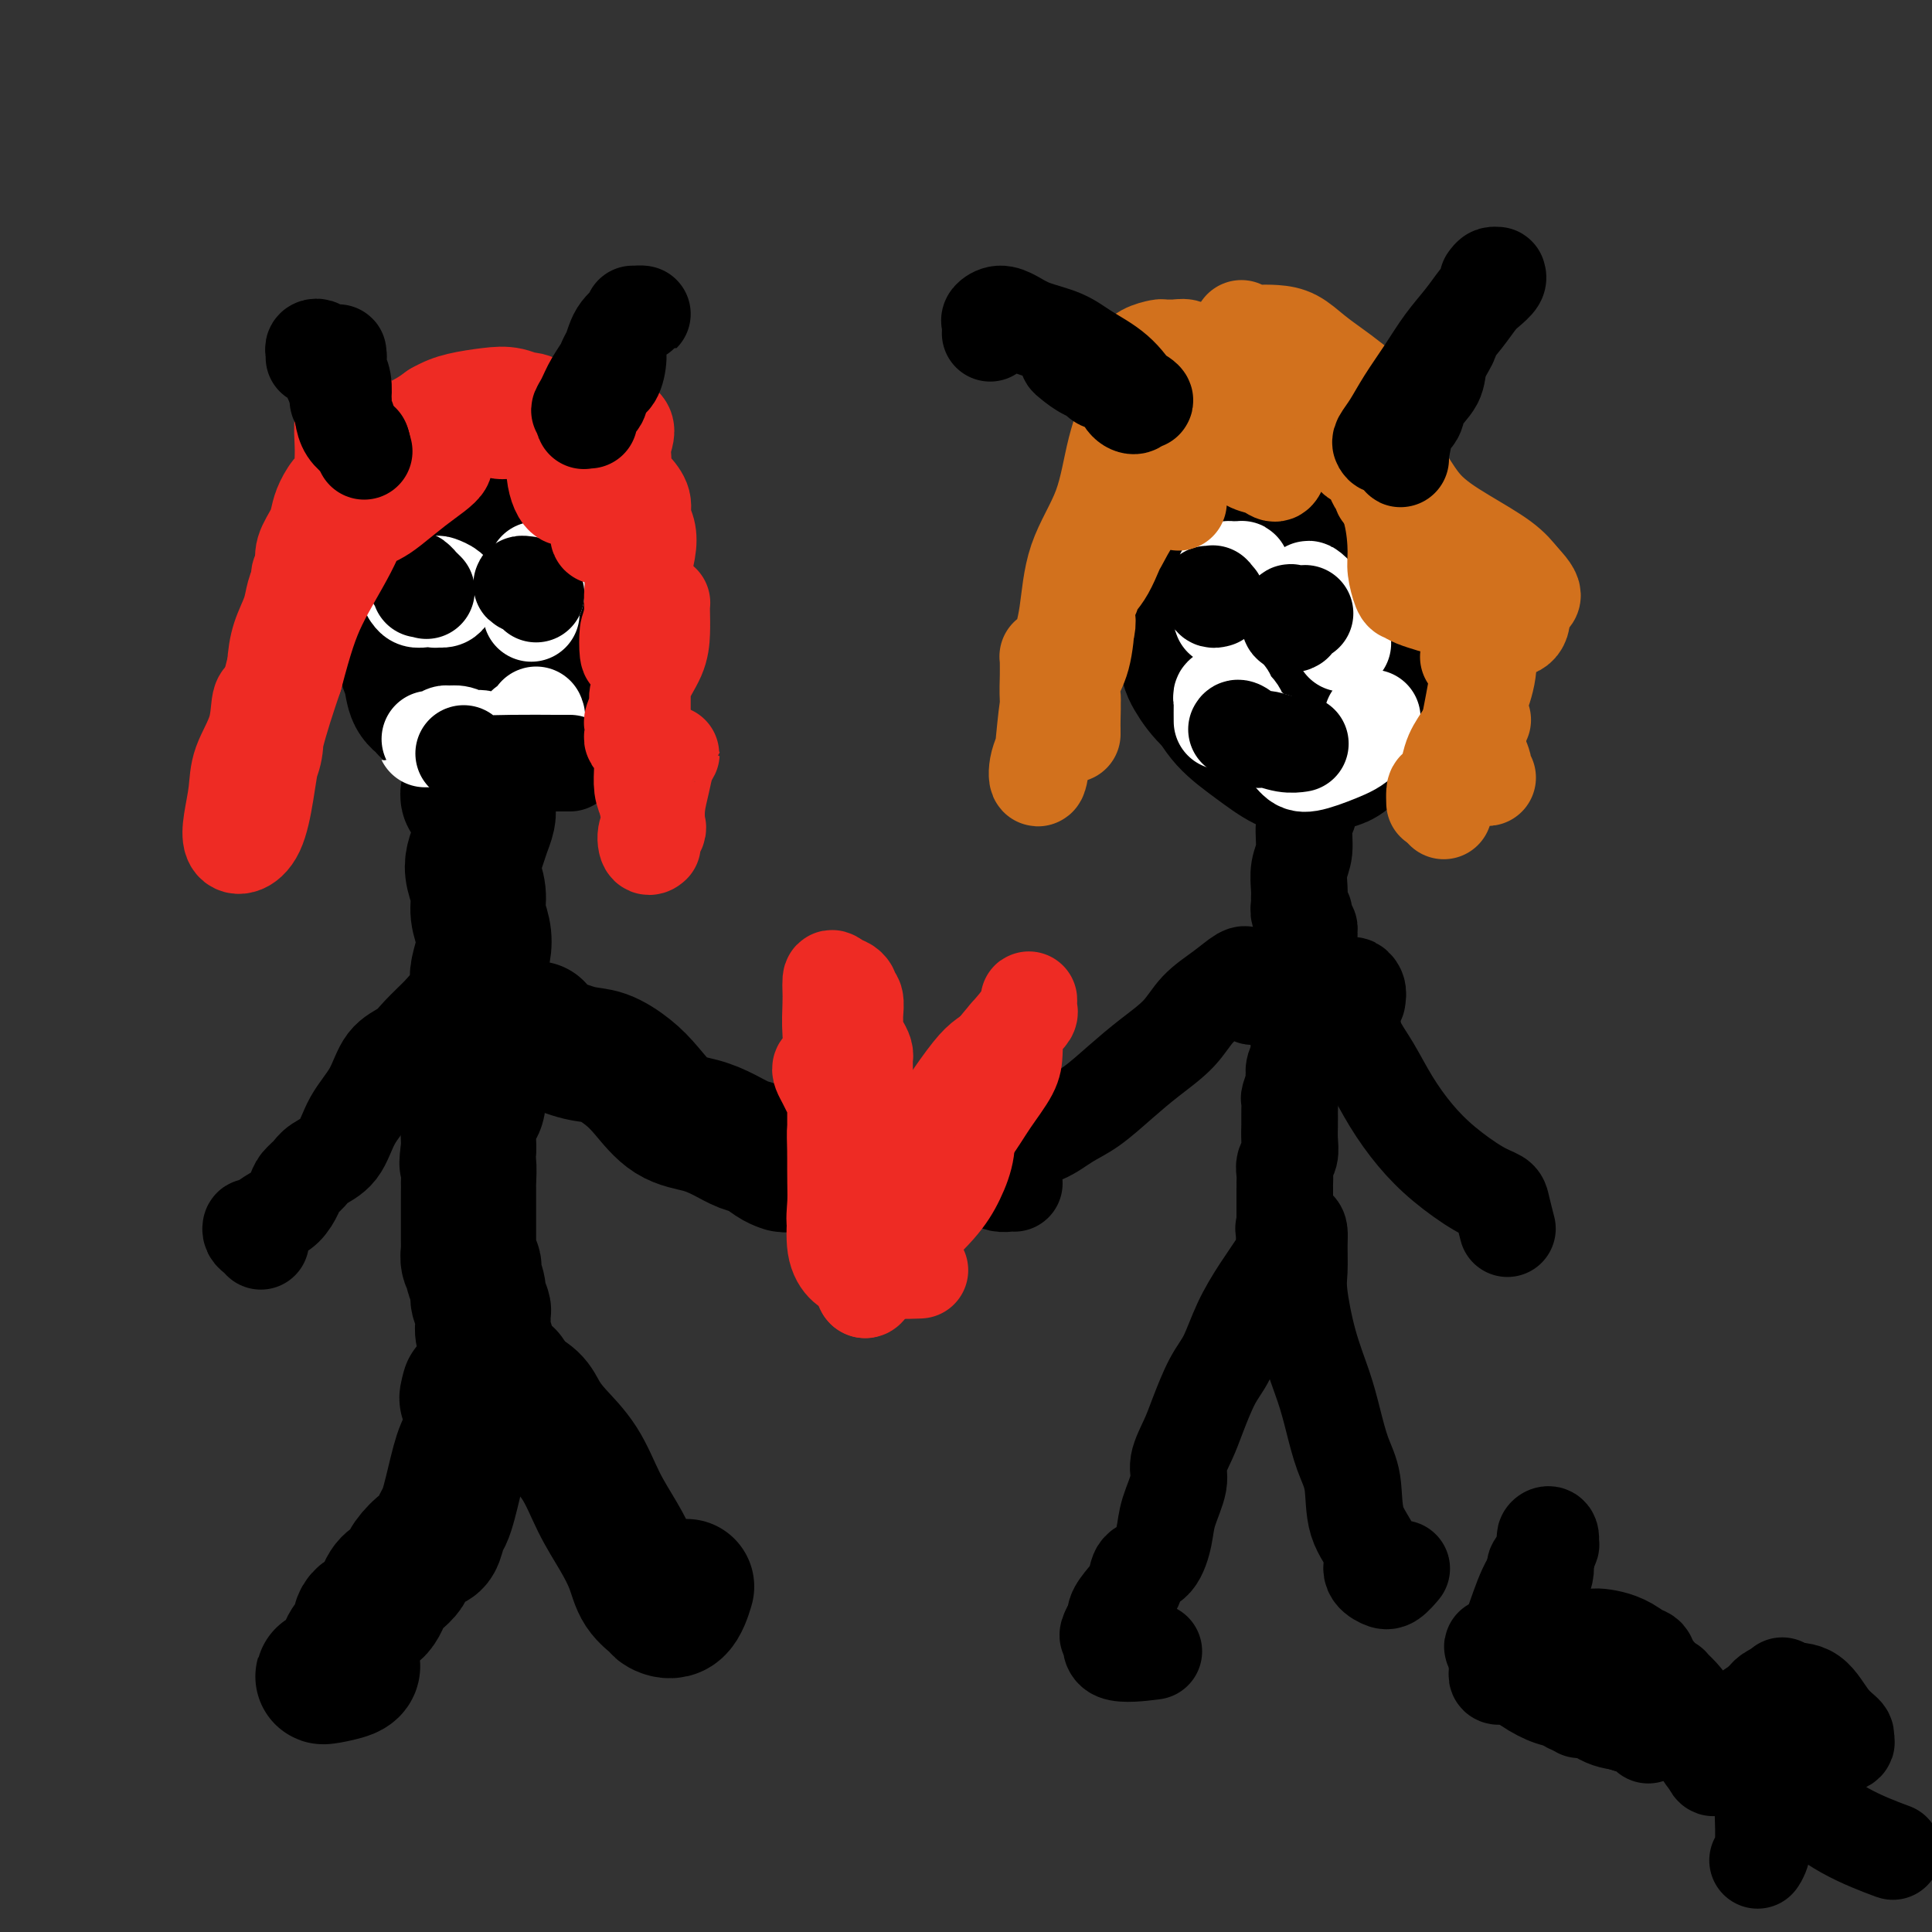 <svg viewBox='0 0 400 400' version='1.1' xmlns='http://www.w3.org/2000/svg' xmlns:xlink='http://www.w3.org/1999/xlink'><rect x="0" y="0" width="400" height="400" fill="#333333" stroke="none"/><g fill='none' stroke='#000000' stroke-width='4' stroke-linecap='round' stroke-linejoin='round'><path d='M94,109c-0.188,-0.559 -0.377,-1.117 0,-2c0.377,-0.883 1.318,-2.089 2,-3c0.682,-0.911 1.105,-1.526 2,-2c0.895,-0.474 2.264,-0.805 4,-1c1.736,-0.195 3.840,-0.252 6,0c2.160,0.252 4.375,0.814 6,2c1.625,1.186 2.658,2.997 4,5c1.342,2.003 2.993,4.199 4,7c1.007,2.801 1.371,6.207 1,10c-0.371,3.793 -1.476,7.974 -3,12c-1.524,4.026 -3.468,7.898 -5,11c-1.532,3.102 -2.654,5.434 -4,7c-1.346,1.566 -2.918,2.366 -5,3c-2.082,0.634 -4.674,1.103 -7,1c-2.326,-0.103 -4.386,-0.778 -7,-2c-2.614,-1.222 -5.782,-2.991 -8,-5c-2.218,-2.009 -3.487,-4.259 -5,-7c-1.513,-2.741 -3.271,-5.975 -4,-9c-0.729,-3.025 -0.429,-5.842 0,-9c0.429,-3.158 0.986,-6.657 2,-9c1.014,-2.343 2.486,-3.529 4,-5c1.514,-1.471 3.071,-3.229 5,-4c1.929,-0.771 4.230,-0.557 6,-1c1.770,-0.443 3.009,-1.542 5,-2c1.991,-0.458 4.735,-0.275 7,0c2.265,0.275 4.053,0.641 6,2c1.947,1.359 4.054,3.712 5,7c0.946,3.288 0.731,7.511 1,12c0.269,4.489 1.020,9.245 1,13c-0.020,3.755 -0.813,6.511 -2,8c-1.187,1.489 -2.768,1.711 -5,2c-2.232,0.289 -5.116,0.644 -8,1'/><path d='M102,151c-2.897,-0.045 -3.641,-1.656 -5,-3c-1.359,-1.344 -3.334,-2.421 -4,-4c-0.666,-1.579 -0.024,-3.660 0,-6c0.024,-2.340 -0.570,-4.938 0,-8c0.570,-3.062 2.306,-6.589 3,-8c0.694,-1.411 0.347,-0.705 0,0'/></g>
<g fill='none' stroke='#000000' stroke-width='28' stroke-linecap='round' stroke-linejoin='round'><path d='M95,110c0.310,-0.468 0.620,-0.937 1,-1c0.380,-0.063 0.830,0.279 1,0c0.170,-0.279 0.061,-1.179 1,-2c0.939,-0.821 2.927,-1.564 5,-2c2.073,-0.436 4.230,-0.564 6,0c1.770,0.564 3.151,1.822 4,4c0.849,2.178 1.164,5.276 1,9c-0.164,3.724 -0.809,8.073 -1,12c-0.191,3.927 0.072,7.432 0,10c-0.072,2.568 -0.478,4.198 -1,6c-0.522,1.802 -1.158,3.777 -2,5c-0.842,1.223 -1.888,1.693 -3,2c-1.112,0.307 -2.290,0.451 -3,0c-0.710,-0.451 -0.950,-1.497 -2,-3c-1.050,-1.503 -2.908,-3.462 -4,-5c-1.092,-1.538 -1.419,-2.655 -2,-5c-0.581,-2.345 -1.416,-5.917 -2,-9c-0.584,-3.083 -0.916,-5.676 -1,-8c-0.084,-2.324 0.080,-4.380 0,-6c-0.080,-1.620 -0.404,-2.803 0,-4c0.404,-1.197 1.537,-2.408 3,-3c1.463,-0.592 3.257,-0.566 5,-1c1.743,-0.434 3.436,-1.330 5,0c1.564,1.330 2.999,4.885 4,8c1.001,3.115 1.568,5.790 2,9c0.432,3.210 0.728,6.954 1,10c0.272,3.046 0.519,5.393 0,7c-0.519,1.607 -1.805,2.475 -3,3c-1.195,0.525 -2.300,0.708 -4,0c-1.700,-0.708 -3.996,-2.306 -6,-4c-2.004,-1.694 -3.715,-3.484 -5,-6c-1.285,-2.516 -2.142,-5.758 -3,-9'/><path d='M92,127c-2.010,-3.692 -3.034,-5.422 -4,-7c-0.966,-1.578 -1.872,-3.003 -3,-4c-1.128,-0.997 -2.476,-1.568 -3,-2c-0.524,-0.432 -0.225,-0.727 0,-1c0.225,-0.273 0.375,-0.523 2,-1c1.625,-0.477 4.726,-1.181 7,-2c2.274,-0.819 3.721,-1.752 5,-1c1.279,0.752 2.391,3.191 4,5c1.609,1.809 3.715,2.989 5,5c1.285,2.011 1.747,4.852 2,8c0.253,3.148 0.295,6.602 0,9c-0.295,2.398 -0.927,3.739 -2,5c-1.073,1.261 -2.587,2.440 -4,3c-1.413,0.560 -2.725,0.500 -4,1c-1.275,0.500 -2.512,1.561 -4,2c-1.488,0.439 -3.226,0.256 -4,0c-0.774,-0.256 -0.585,-0.584 -1,-1c-0.415,-0.416 -1.436,-0.919 -2,-2c-0.564,-1.081 -0.671,-2.739 -1,-4c-0.329,-1.261 -0.879,-2.125 -1,-3c-0.121,-0.875 0.187,-1.760 1,-3c0.813,-1.240 2.131,-2.833 3,-4c0.869,-1.167 1.289,-1.906 2,-3c0.711,-1.094 1.711,-2.541 3,-3c1.289,-0.459 2.866,0.071 4,1c1.134,0.929 1.827,2.255 3,4c1.173,1.745 2.828,3.907 4,6c1.172,2.093 1.860,4.118 2,6c0.140,1.882 -0.270,3.622 -1,5c-0.730,1.378 -1.780,2.394 -3,3c-1.220,0.606 -2.610,0.803 -4,1'/><path d='M98,150c-1.106,0.631 -0.370,0.209 -1,0c-0.630,-0.209 -2.625,-0.204 -4,-1c-1.375,-0.796 -2.129,-2.391 -3,-4c-0.871,-1.609 -1.858,-3.230 -3,-5c-1.142,-1.770 -2.440,-3.687 -3,-6c-0.560,-2.313 -0.381,-5.022 0,-7c0.381,-1.978 0.964,-3.223 2,-4c1.036,-0.777 2.525,-1.084 4,-2c1.475,-0.916 2.936,-2.439 4,-3c1.064,-0.561 1.733,-0.160 2,0c0.267,0.160 0.134,0.080 0,0'/><path d='M262,120c0.216,-0.303 0.431,-0.607 1,-1c0.569,-0.393 1.491,-0.877 2,-1c0.509,-0.123 0.605,0.114 1,0c0.395,-0.114 1.090,-0.577 2,-1c0.910,-0.423 2.034,-0.804 3,-1c0.966,-0.196 1.775,-0.207 3,0c1.225,0.207 2.867,0.633 4,2c1.133,1.367 1.758,3.675 2,6c0.242,2.325 0.099,4.666 0,7c-0.099,2.334 -0.156,4.662 -1,7c-0.844,2.338 -2.474,4.685 -4,7c-1.526,2.315 -2.946,4.599 -4,6c-1.054,1.401 -1.742,1.919 -3,2c-1.258,0.081 -3.085,-0.274 -5,-1c-1.915,-0.726 -3.916,-1.822 -6,-3c-2.084,-1.178 -4.250,-2.439 -6,-4c-1.750,-1.561 -3.085,-3.420 -4,-5c-0.915,-1.580 -1.409,-2.879 -1,-5c0.409,-2.121 1.721,-5.065 3,-8c1.279,-2.935 2.527,-5.860 3,-8c0.473,-2.140 0.173,-3.495 1,-5c0.827,-1.505 2.782,-3.162 5,-4c2.218,-0.838 4.700,-0.858 7,-1c2.300,-0.142 4.417,-0.404 6,0c1.583,0.404 2.632,1.476 4,3c1.368,1.524 3.055,3.501 4,6c0.945,2.499 1.147,5.521 2,9c0.853,3.479 2.359,7.416 3,11c0.641,3.584 0.419,6.816 0,9c-0.419,2.184 -1.036,3.319 -2,5c-0.964,1.681 -2.275,3.909 -4,5c-1.725,1.091 -3.862,1.046 -6,1'/><path d='M272,158c-2.626,1.109 -4.192,0.882 -6,0c-1.808,-0.882 -3.859,-2.420 -6,-4c-2.141,-1.580 -4.372,-3.203 -6,-5c-1.628,-1.797 -2.654,-3.767 -4,-6c-1.346,-2.233 -3.013,-4.728 -4,-7c-0.987,-2.272 -1.293,-4.322 -1,-6c0.293,-1.678 1.185,-2.983 3,-4c1.815,-1.017 4.554,-1.745 7,-3c2.446,-1.255 4.598,-3.035 7,-4c2.402,-0.965 5.055,-1.114 7,-1c1.945,0.114 3.182,0.493 5,2c1.818,1.507 4.216,4.144 6,7c1.784,2.856 2.955,5.930 4,9c1.045,3.070 1.964,6.135 2,9c0.036,2.865 -0.810,5.528 -2,7c-1.190,1.472 -2.725,1.751 -5,2c-2.275,0.249 -5.289,0.466 -8,0c-2.711,-0.466 -5.118,-1.617 -8,-3c-2.882,-1.383 -6.240,-3.000 -9,-5c-2.760,-2.000 -4.923,-4.383 -6,-6c-1.077,-1.617 -1.070,-2.468 -1,-4c0.070,-1.532 0.201,-3.745 1,-5c0.799,-1.255 2.266,-1.553 4,-2c1.734,-0.447 3.736,-1.043 5,-1c1.264,0.043 1.790,0.727 2,1c0.210,0.273 0.105,0.137 0,0'/><path d='M98,165c-0.406,0.113 -0.813,0.226 -1,0c-0.187,-0.226 -0.155,-0.790 0,-1c0.155,-0.210 0.434,-0.064 1,0c0.566,0.064 1.421,0.047 2,0c0.579,-0.047 0.884,-0.123 1,0c0.116,0.123 0.042,0.444 0,1c-0.042,0.556 -0.053,1.345 0,2c0.053,0.655 0.171,1.175 0,2c-0.171,0.825 -0.630,1.956 -1,3c-0.370,1.044 -0.650,2.001 -1,3c-0.350,0.999 -0.770,2.041 -1,3c-0.230,0.959 -0.271,1.834 0,3c0.271,1.166 0.854,2.623 1,4c0.146,1.377 -0.144,2.676 0,4c0.144,1.324 0.721,2.675 1,4c0.279,1.325 0.260,2.623 0,4c-0.260,1.377 -0.762,2.832 -1,4c-0.238,1.168 -0.211,2.048 0,3c0.211,0.952 0.608,1.977 1,3c0.392,1.023 0.781,2.043 1,3c0.219,0.957 0.270,1.849 0,3c-0.270,1.151 -0.860,2.560 -1,4c-0.140,1.440 0.169,2.912 0,4c-0.169,1.088 -0.816,1.793 -1,3c-0.184,1.207 0.094,2.914 0,4c-0.094,1.086 -0.561,1.549 -1,2c-0.439,0.451 -0.849,0.891 -1,2c-0.151,1.109 -0.043,2.888 0,4c0.043,1.112 0.022,1.556 0,2'/><path d='M97,238c-0.619,4.309 -0.166,2.582 0,3c0.166,0.418 0.044,2.979 0,4c-0.044,1.021 -0.012,0.500 0,1c0.012,0.500 0.003,2.020 0,3c-0.003,0.980 -0.001,1.419 0,2c0.001,0.581 0.001,1.303 0,2c-0.001,0.697 -0.001,1.371 0,2c0.001,0.629 0.004,1.215 0,2c-0.004,0.785 -0.015,1.769 0,2c0.015,0.231 0.055,-0.291 0,0c-0.055,0.291 -0.207,1.394 0,2c0.207,0.606 0.772,0.714 1,1c0.228,0.286 0.117,0.749 0,1c-0.117,0.251 -0.242,0.290 0,1c0.242,0.710 0.850,2.091 1,3c0.150,0.909 -0.157,1.345 0,2c0.157,0.655 0.778,1.530 1,2c0.222,0.470 0.046,0.534 0,1c-0.046,0.466 0.040,1.333 0,2c-0.040,0.667 -0.206,1.135 0,2c0.206,0.865 0.783,2.129 1,3c0.217,0.871 0.073,1.351 0,2c-0.073,0.649 -0.076,1.468 0,2c0.076,0.532 0.231,0.777 0,1c-0.231,0.223 -0.849,0.424 -1,1c-0.151,0.576 0.166,1.528 0,2c-0.166,0.472 -0.815,0.463 -1,1c-0.185,0.537 0.095,1.618 0,2c-0.095,0.382 -0.564,0.064 -1,0c-0.436,-0.064 -0.839,0.124 -1,0c-0.161,-0.124 -0.081,-0.562 0,-1'/><path d='M97,289c-0.622,1.333 -0.178,-0.333 0,-1c0.178,-0.667 0.089,-0.333 0,0'/><path d='M105,285c0.408,0.584 0.817,1.169 1,2c0.183,0.831 0.141,1.910 0,3c-0.141,1.090 -0.380,2.192 -1,3c-0.620,0.808 -1.619,1.321 -3,2c-1.381,0.679 -3.144,1.525 -4,2c-0.856,0.475 -0.807,0.581 -1,1c-0.193,0.419 -0.629,1.152 -1,2c-0.371,0.848 -0.677,1.811 -1,3c-0.323,1.189 -0.663,2.603 -1,4c-0.337,1.397 -0.669,2.778 -1,4c-0.331,1.222 -0.660,2.285 -1,3c-0.340,0.715 -0.692,1.083 -1,2c-0.308,0.917 -0.572,2.382 -1,3c-0.428,0.618 -1.021,0.390 -2,1c-0.979,0.610 -2.344,2.058 -3,3c-0.656,0.942 -0.603,1.378 -1,2c-0.397,0.622 -1.243,1.429 -2,2c-0.757,0.571 -1.425,0.904 -2,2c-0.575,1.096 -1.056,2.955 -2,4c-0.944,1.045 -2.349,1.278 -3,2c-0.651,0.722 -0.546,1.934 -1,3c-0.454,1.066 -1.467,1.985 -2,3c-0.533,1.015 -0.588,2.126 -1,3c-0.412,0.874 -1.182,1.513 -2,2c-0.818,0.487 -1.683,0.824 -2,1c-0.317,0.176 -0.085,0.192 1,0c1.085,-0.192 3.023,-0.590 4,-1c0.977,-0.410 0.993,-0.831 1,-1c0.007,-0.169 0.003,-0.084 0,0'/><path d='M105,290c-0.364,-0.594 -0.729,-1.187 -1,-2c-0.271,-0.813 -0.449,-1.845 0,-2c0.449,-0.155 1.525,0.568 2,1c0.475,0.432 0.349,0.573 1,1c0.651,0.427 2.077,1.140 3,2c0.923,0.860 1.342,1.866 2,3c0.658,1.134 1.556,2.395 3,4c1.444,1.605 3.435,3.552 5,6c1.565,2.448 2.703,5.395 4,8c1.297,2.605 2.751,4.869 4,7c1.249,2.131 2.291,4.130 3,6c0.709,1.870 1.083,3.611 2,5c0.917,1.389 2.375,2.428 3,3c0.625,0.572 0.415,0.679 1,1c0.585,0.321 1.965,0.856 3,0c1.035,-0.856 1.724,-3.102 2,-4c0.276,-0.898 0.138,-0.449 0,0'/><path d='M111,213c-0.406,-0.087 -0.812,-0.174 -1,0c-0.188,0.174 -0.159,0.608 0,1c0.159,0.392 0.447,0.740 1,1c0.553,0.260 1.371,0.430 3,1c1.629,0.570 4.068,1.539 6,2c1.932,0.461 3.355,0.413 5,1c1.645,0.587 3.510,1.809 5,3c1.490,1.191 2.604,2.350 4,4c1.396,1.650 3.073,3.789 5,5c1.927,1.211 4.105,1.494 6,2c1.895,0.506 3.506,1.235 5,2c1.494,0.765 2.872,1.565 4,2c1.128,0.435 2.005,0.505 3,1c0.995,0.495 2.109,1.415 3,2c0.891,0.585 1.559,0.836 2,1c0.441,0.164 0.654,0.240 1,0c0.346,-0.240 0.824,-0.795 1,-1c0.176,-0.205 0.050,-0.058 0,0c-0.050,0.058 -0.025,0.029 0,0'/></g>
<g fill='none' stroke='#000000' stroke-width='20' stroke-linecap='round' stroke-linejoin='round'><path d='M269,166c-0.083,-0.620 -0.166,-1.240 0,-2c0.166,-0.760 0.580,-1.659 1,-2c0.420,-0.341 0.846,-0.124 1,0c0.154,0.124 0.037,0.156 0,0c-0.037,-0.156 0.005,-0.499 0,0c-0.005,0.499 -0.058,1.840 0,3c0.058,1.160 0.226,2.138 0,3c-0.226,0.862 -0.845,1.607 -1,3c-0.155,1.393 0.155,3.432 0,5c-0.155,1.568 -0.775,2.663 -1,4c-0.225,1.337 -0.056,2.917 0,4c0.056,1.083 -0.000,1.670 0,2c0.000,0.330 0.056,0.403 0,1c-0.056,0.597 -0.226,1.718 0,2c0.226,0.282 0.846,-0.276 1,0c0.154,0.276 -0.159,1.387 0,2c0.159,0.613 0.789,0.727 1,1c0.211,0.273 0.004,0.706 0,1c-0.004,0.294 0.195,0.450 0,1c-0.195,0.550 -0.785,1.496 -1,2c-0.215,0.504 -0.057,0.568 0,1c0.057,0.432 0.011,1.233 0,2c-0.011,0.767 0.011,1.499 0,2c-0.011,0.501 -0.056,0.772 0,1c0.056,0.228 0.211,0.413 0,1c-0.211,0.587 -0.789,1.574 -1,2c-0.211,0.426 -0.057,0.289 0,1c0.057,0.711 0.015,2.268 0,3c-0.015,0.732 -0.004,0.638 0,1c0.004,0.362 0.002,1.181 0,2'/><path d='M269,212c-0.156,8.153 -0.045,3.535 0,2c0.045,-1.535 0.026,0.013 0,1c-0.026,0.987 -0.059,1.414 0,2c0.059,0.586 0.208,1.331 0,2c-0.208,0.669 -0.774,1.263 -1,2c-0.226,0.737 -0.113,1.616 0,2c0.113,0.384 0.226,0.274 0,1c-0.226,0.726 -0.793,2.289 -1,3c-0.207,0.711 -0.055,0.570 0,1c0.055,0.430 0.015,1.430 0,2c-0.015,0.570 -0.003,0.709 0,1c0.003,0.291 -0.003,0.735 0,1c0.003,0.265 0.015,0.350 0,1c-0.015,0.650 -0.057,1.865 0,3c0.057,1.135 0.211,2.189 0,3c-0.211,0.811 -0.789,1.379 -1,2c-0.211,0.621 -0.057,1.294 0,2c0.057,0.706 0.015,1.446 0,2c-0.015,0.554 -0.004,0.922 0,1c0.004,0.078 0.001,-0.133 0,0c-0.001,0.133 -0.000,0.609 0,1c0.000,0.391 0.000,0.696 0,1c-0.000,0.304 -0.000,0.606 0,1c0.000,0.394 0.000,0.879 0,1c-0.000,0.121 -0.000,-0.122 0,0c0.000,0.122 0.000,0.610 0,1c-0.000,0.390 -0.000,0.682 0,1c0.000,0.318 0.000,0.663 0,1c-0.000,0.337 -0.000,0.668 0,1c0.000,0.332 0.000,0.666 0,1'/><path d='M266,255c-0.463,7.031 -0.121,3.108 0,2c0.121,-1.108 0.019,0.597 0,1c-0.019,0.403 0.043,-0.498 0,-1c-0.043,-0.502 -0.191,-0.604 0,-1c0.191,-0.396 0.722,-1.084 1,-1c0.278,0.084 0.304,0.942 0,2c-0.304,1.058 -0.938,2.317 -2,4c-1.062,1.683 -2.554,3.790 -4,6c-1.446,2.210 -2.848,4.522 -4,7c-1.152,2.478 -2.054,5.121 -3,7c-0.946,1.879 -1.936,2.993 -3,5c-1.064,2.007 -2.201,4.907 -3,7c-0.799,2.093 -1.260,3.380 -2,5c-0.740,1.620 -1.758,3.572 -2,5c-0.242,1.428 0.292,2.331 0,4c-0.292,1.669 -1.411,4.102 -2,6c-0.589,1.898 -0.647,3.260 -1,5c-0.353,1.740 -1.002,3.859 -2,5c-0.998,1.141 -2.344,1.303 -3,2c-0.656,0.697 -0.623,1.927 -1,3c-0.377,1.073 -1.163,1.989 -2,3c-0.837,1.011 -1.725,2.118 -2,3c-0.275,0.882 0.064,1.538 0,2c-0.064,0.462 -0.532,0.731 -1,1'/><path d='M230,337c-1.341,2.437 -0.195,1.530 0,2c0.195,0.470 -0.563,2.319 1,3c1.563,0.681 5.447,0.195 7,0c1.553,-0.195 0.777,-0.097 0,0'/><path d='M268,259c-0.323,-0.648 -0.647,-1.296 -1,-2c-0.353,-0.704 -0.736,-1.464 -1,-2c-0.264,-0.536 -0.410,-0.849 0,-1c0.410,-0.151 1.377,-0.138 2,0c0.623,0.138 0.904,0.403 1,1c0.096,0.597 0.007,1.526 0,3c-0.007,1.474 0.067,3.494 0,5c-0.067,1.506 -0.275,2.499 0,5c0.275,2.501 1.034,6.511 2,10c0.966,3.489 2.140,6.459 3,9c0.860,2.541 1.405,4.654 2,7c0.595,2.346 1.240,4.925 2,7c0.760,2.075 1.635,3.645 2,6c0.365,2.355 0.219,5.495 1,8c0.781,2.505 2.490,4.377 3,6c0.510,1.623 -0.178,2.998 0,4c0.178,1.002 1.223,1.629 2,2c0.777,0.371 1.286,0.484 2,0c0.714,-0.484 1.633,-1.567 2,-2c0.367,-0.433 0.184,-0.217 0,0'/><path d='M281,207c0.113,-0.705 0.227,-1.409 0,-2c-0.227,-0.591 -0.793,-1.068 -1,-1c-0.207,0.068 -0.054,0.681 0,1c0.054,0.319 0.009,0.344 0,1c-0.009,0.656 0.019,1.944 0,3c-0.019,1.056 -0.086,1.880 0,3c0.086,1.120 0.323,2.535 1,4c0.677,1.465 1.794,2.980 3,5c1.206,2.020 2.502,4.544 4,7c1.498,2.456 3.199,4.844 5,7c1.801,2.156 3.702,4.081 6,6c2.298,1.919 4.994,3.831 7,5c2.006,1.169 3.322,1.595 4,2c0.678,0.405 0.718,0.789 1,2c0.282,1.211 0.807,3.249 1,4c0.193,0.751 0.055,0.215 0,0c-0.055,-0.215 -0.028,-0.107 0,0'/><path d='M260,206c-0.307,0.314 -0.615,0.628 -1,0c-0.385,-0.628 -0.848,-2.200 -1,-3c-0.152,-0.800 0.005,-0.830 0,-1c-0.005,-0.170 -0.173,-0.479 -1,0c-0.827,0.479 -2.312,1.747 -4,3c-1.688,1.253 -3.577,2.492 -5,4c-1.423,1.508 -2.378,3.284 -4,5c-1.622,1.716 -3.909,3.370 -6,5c-2.091,1.630 -3.984,3.235 -6,5c-2.016,1.765 -4.154,3.688 -6,5c-1.846,1.312 -3.401,2.011 -5,3c-1.599,0.989 -3.241,2.268 -5,3c-1.759,0.732 -3.636,0.917 -5,2c-1.364,1.083 -2.216,3.065 -3,4c-0.784,0.935 -1.500,0.825 -2,1c-0.500,0.175 -0.785,0.635 -1,1c-0.215,0.365 -0.359,0.634 0,1c0.359,0.366 1.220,0.830 2,1c0.780,0.170 1.479,0.046 2,0c0.521,-0.046 0.863,-0.013 1,0c0.137,0.013 0.068,0.007 0,0'/></g>
<g fill='none' stroke='#EE2B24' stroke-width='20' stroke-linecap='round' stroke-linejoin='round'><path d='M182,232c-0.022,-0.115 -0.043,-0.230 0,0c0.043,0.230 0.151,0.805 0,1c-0.151,0.195 -0.562,0.009 -1,0c-0.438,-0.009 -0.902,0.159 -1,0c-0.098,-0.159 0.170,-0.647 0,-1c-0.170,-0.353 -0.778,-0.573 -1,-1c-0.222,-0.427 -0.060,-1.061 0,-2c0.060,-0.939 0.016,-2.184 0,-3c-0.016,-0.816 -0.003,-1.201 0,-2c0.003,-0.799 -0.002,-2.010 0,-3c0.002,-0.990 0.011,-1.760 0,-2c-0.011,-0.240 -0.041,0.049 0,0c0.041,-0.049 0.154,-0.434 0,-1c-0.154,-0.566 -0.576,-1.311 -1,-2c-0.424,-0.689 -0.850,-1.322 -1,-2c-0.150,-0.678 -0.025,-1.400 0,-2c0.025,-0.600 -0.049,-1.079 0,-2c0.049,-0.921 0.221,-2.286 0,-3c-0.221,-0.714 -0.833,-0.779 -1,-1c-0.167,-0.221 0.113,-0.598 0,-1c-0.113,-0.402 -0.618,-0.829 -1,-1c-0.382,-0.171 -0.641,-0.084 -1,0c-0.359,0.084 -0.817,0.167 -1,0c-0.183,-0.167 -0.092,-0.583 0,-1'/><path d='M173,203c-0.844,-0.711 -0.955,-0.488 -1,0c-0.045,0.488 -0.023,1.240 0,2c0.023,0.760 0.046,1.527 0,3c-0.046,1.473 -0.162,3.651 0,6c0.162,2.349 0.604,4.869 1,8c0.396,3.131 0.748,6.872 1,10c0.252,3.128 0.403,5.643 1,8c0.597,2.357 1.639,4.557 2,6c0.361,1.443 0.043,2.131 0,4c-0.043,1.869 0.191,4.920 0,7c-0.191,2.080 -0.808,3.189 -1,4c-0.192,0.811 0.039,1.323 0,1c-0.039,-0.323 -0.350,-1.483 -1,-3c-0.650,-1.517 -1.638,-3.393 -2,-5c-0.362,-1.607 -0.096,-2.947 0,-5c0.096,-2.053 0.023,-4.819 0,-7c-0.023,-2.181 0.005,-3.775 0,-6c-0.005,-2.225 -0.043,-5.080 0,-7c0.043,-1.920 0.169,-2.904 0,-4c-0.169,-1.096 -0.631,-2.303 -1,-3c-0.369,-0.697 -0.643,-0.883 -1,-1c-0.357,-0.117 -0.797,-0.166 -1,0c-0.203,0.166 -0.169,0.548 0,1c0.169,0.452 0.473,0.975 1,2c0.527,1.025 1.275,2.553 2,4c0.725,1.447 1.426,2.813 2,5c0.574,2.187 1.021,5.196 2,8c0.979,2.804 2.489,5.402 4,8'/><path d='M181,249c1.615,5.281 1.152,4.985 1,6c-0.152,1.015 0.006,3.343 0,5c-0.006,1.657 -0.177,2.645 -1,3c-0.823,0.355 -2.297,0.077 -3,0c-0.703,-0.077 -0.633,0.047 -1,0c-0.367,-0.047 -1.170,-0.266 -2,-1c-0.830,-0.734 -1.687,-1.983 -2,-4c-0.313,-2.017 -0.081,-4.800 0,-7c0.081,-2.200 0.010,-3.816 0,-6c-0.010,-2.184 0.042,-4.935 0,-7c-0.042,-2.065 -0.176,-3.444 0,-4c0.176,-0.556 0.664,-0.291 1,0c0.336,0.291 0.521,0.607 1,1c0.479,0.393 1.254,0.864 2,2c0.746,1.136 1.464,2.938 2,5c0.536,2.062 0.890,4.386 1,7c0.110,2.614 -0.025,5.519 0,8c0.025,2.481 0.209,4.538 0,6c-0.209,1.462 -0.811,2.327 -1,3c-0.189,0.673 0.034,1.152 0,1c-0.034,-0.152 -0.323,-0.936 0,-2c0.323,-1.064 1.260,-2.406 2,-4c0.740,-1.594 1.283,-3.438 2,-6c0.717,-2.562 1.609,-5.841 3,-9c1.391,-3.159 3.282,-6.197 5,-9c1.718,-2.803 3.265,-5.370 5,-8c1.735,-2.630 3.659,-5.324 5,-7c1.341,-1.676 2.097,-2.336 3,-3c0.903,-0.664 1.951,-1.332 3,-2'/><path d='M207,217c2.657,-3.557 1.300,-2.449 1,-2c-0.300,0.449 0.458,0.240 1,0c0.542,-0.240 0.870,-0.509 1,0c0.130,0.509 0.062,1.796 0,3c-0.062,1.204 -0.119,2.323 -1,4c-0.881,1.677 -2.586,3.911 -4,6c-1.414,2.089 -2.537,4.035 -4,6c-1.463,1.965 -3.267,3.951 -5,6c-1.733,2.049 -3.394,4.160 -5,6c-1.606,1.840 -3.158,3.408 -4,4c-0.842,0.592 -0.973,0.208 -1,0c-0.027,-0.208 0.051,-0.239 0,0c-0.051,0.239 -0.230,0.748 0,0c0.230,-0.748 0.869,-2.753 2,-5c1.131,-2.247 2.753,-4.737 4,-7c1.247,-2.263 2.117,-4.298 4,-7c1.883,-2.702 4.778,-6.072 7,-9c2.222,-2.928 3.772,-5.414 5,-7c1.228,-1.586 2.133,-2.273 3,-3c0.867,-0.727 1.696,-1.494 2,-2c0.304,-0.506 0.083,-0.751 0,-1c-0.083,-0.249 -0.029,-0.502 0,-1c0.029,-0.498 0.032,-1.240 0,-1c-0.032,0.240 -0.101,1.461 -1,3c-0.899,1.539 -2.629,3.397 -4,5c-1.371,1.603 -2.384,2.952 -4,5c-1.616,2.048 -3.835,4.796 -6,8c-2.165,3.204 -4.275,6.862 -6,10c-1.725,3.138 -3.064,5.754 -4,8c-0.936,2.246 -1.468,4.123 -2,6'/><path d='M186,252c-4.116,7.869 -0.907,5.043 0,5c0.907,-0.043 -0.487,2.699 -1,4c-0.513,1.301 -0.146,1.161 0,1c0.146,-0.161 0.072,-0.342 0,-1c-0.072,-0.658 -0.141,-1.793 0,-3c0.141,-1.207 0.493,-2.485 1,-4c0.507,-1.515 1.169,-3.268 2,-5c0.831,-1.732 1.830,-3.445 3,-5c1.170,-1.555 2.511,-2.953 4,-5c1.489,-2.047 3.126,-4.744 4,-6c0.874,-1.256 0.985,-1.070 1,-1c0.015,0.070 -0.068,0.024 0,1c0.068,0.976 0.286,2.976 0,5c-0.286,2.024 -1.074,4.074 -2,6c-0.926,1.926 -1.988,3.727 -4,6c-2.012,2.273 -4.973,5.017 -7,7c-2.027,1.983 -3.120,3.206 -4,4c-0.880,0.794 -1.548,1.158 -2,2c-0.452,0.842 -0.687,2.160 -1,3c-0.313,0.840 -0.705,1.202 -1,1c-0.295,-0.202 -0.493,-0.966 0,-2c0.493,-1.034 1.677,-2.336 3,-4c1.323,-1.664 2.786,-3.689 4,-5c1.214,-1.311 2.179,-1.906 3,-3c0.821,-1.094 1.498,-2.685 2,-4c0.502,-1.315 0.827,-2.354 1,-3c0.173,-0.646 0.192,-0.899 0,-1c-0.192,-0.101 -0.596,-0.051 -1,0'/><path d='M191,245c1.571,-3.216 -0.000,-0.754 -1,1c-1.000,1.754 -1.428,2.802 -2,4c-0.572,1.198 -1.288,2.545 -2,4c-0.712,1.455 -1.419,3.017 -2,4c-0.581,0.983 -1.034,1.388 -1,2c0.034,0.612 0.556,1.432 1,2c0.444,0.568 0.812,0.884 2,1c1.188,0.116 3.197,0.033 4,0c0.803,-0.033 0.402,-0.017 0,0'/></g>
<g fill='none' stroke='#000000' stroke-width='20' stroke-linecap='round' stroke-linejoin='round'><path d='M93,213c-0.001,-0.334 -0.001,-0.668 0,-1c0.001,-0.332 0.005,-0.663 0,-1c-0.005,-0.337 -0.018,-0.680 0,-1c0.018,-0.320 0.067,-0.617 0,-1c-0.067,-0.383 -0.252,-0.850 0,-1c0.252,-0.150 0.939,0.018 1,0c0.061,-0.018 -0.504,-0.223 -1,0c-0.496,0.223 -0.921,0.873 -2,2c-1.079,1.127 -2.810,2.732 -4,4c-1.190,1.268 -1.839,2.198 -3,3c-1.161,0.802 -2.832,1.475 -4,3c-1.168,1.525 -1.831,3.903 -3,6c-1.169,2.097 -2.842,3.913 -4,6c-1.158,2.087 -1.801,4.445 -3,6c-1.199,1.555 -2.953,2.307 -4,3c-1.047,0.693 -1.385,1.326 -2,2c-0.615,0.674 -1.506,1.390 -2,2c-0.494,0.610 -0.591,1.115 -1,2c-0.409,0.885 -1.130,2.149 -2,3c-0.870,0.851 -1.891,1.289 -3,2c-1.109,0.711 -2.308,1.697 -3,2c-0.692,0.303 -0.879,-0.076 -1,0c-0.121,0.076 -0.177,0.608 0,1c0.177,0.392 0.586,0.644 1,1c0.414,0.356 0.833,0.816 1,1c0.167,0.184 0.084,0.092 0,0'/></g>
<g fill='none' stroke='#FFFFFF' stroke-width='20' stroke-linecap='round' stroke-linejoin='round'><path d='M87,122c0.479,-0.421 0.959,-0.842 1,-1c0.041,-0.158 -0.356,-0.054 0,0c0.356,0.054 1.466,0.057 2,0c0.534,-0.057 0.491,-0.173 1,0c0.509,0.173 1.570,0.634 2,1c0.430,0.366 0.228,0.635 0,1c-0.228,0.365 -0.482,0.826 -1,1c-0.518,0.174 -1.302,0.061 -2,0c-0.698,-0.061 -1.312,-0.072 -2,0c-0.688,0.072 -1.450,0.225 -2,0c-0.550,-0.225 -0.887,-0.828 -1,-1c-0.113,-0.172 -0.002,0.087 0,0c0.002,-0.087 -0.106,-0.522 0,-1c0.106,-0.478 0.424,-1.000 1,-1c0.576,0.000 1.408,0.522 2,1c0.592,0.478 0.942,0.912 1,1c0.058,0.088 -0.177,-0.169 0,0c0.177,0.169 0.765,0.762 1,1c0.235,0.238 0.118,0.119 0,0'/><path d='M110,122c0.423,-1.126 0.846,-2.253 1,-3c0.154,-0.747 0.037,-1.116 0,-1c-0.037,0.116 0.004,0.717 0,1c-0.004,0.283 -0.054,0.248 0,1c0.054,0.752 0.211,2.293 0,3c-0.211,0.707 -0.788,0.581 -1,1c-0.212,0.419 -0.057,1.382 0,2c0.057,0.618 0.016,0.891 0,1c-0.016,0.109 -0.008,0.055 0,0'/><path d='M90,153c-0.285,0.001 -0.571,0.001 -1,0c-0.429,-0.001 -1.002,-0.004 -1,0c0.002,0.004 0.579,0.015 1,0c0.421,-0.015 0.686,-0.056 1,0c0.314,0.056 0.678,0.210 1,0c0.322,-0.210 0.601,-0.785 1,-1c0.399,-0.215 0.918,-0.071 1,0c0.082,0.071 -0.273,0.070 0,0c0.273,-0.070 1.174,-0.210 2,0c0.826,0.210 1.576,0.771 2,1c0.424,0.229 0.522,0.126 1,0c0.478,-0.126 1.335,-0.275 2,0c0.665,0.275 1.138,0.975 2,1c0.862,0.025 2.112,-0.624 3,-1c0.888,-0.376 1.415,-0.479 2,-1c0.585,-0.521 1.229,-1.459 2,-2c0.771,-0.541 1.669,-0.684 2,-1c0.331,-0.316 0.095,-0.805 0,-1c-0.095,-0.195 -0.047,-0.098 0,0'/><path d='M253,128c-0.398,-1.116 -0.797,-2.232 -1,-3c-0.203,-0.768 -0.212,-1.186 0,-2c0.212,-0.814 0.644,-2.022 1,-3c0.356,-0.978 0.634,-1.725 1,-2c0.366,-0.275 0.819,-0.079 1,0c0.181,0.079 0.091,0.039 0,0'/><path d='M255,119c-0.421,-0.092 -0.842,-0.184 -1,0c-0.158,0.184 -0.054,0.645 0,1c0.054,0.355 0.057,0.603 0,1c-0.057,0.397 -0.173,0.943 0,1c0.173,0.057 0.635,-0.373 1,-1c0.365,-0.627 0.634,-1.450 1,-2c0.366,-0.550 0.830,-0.828 1,-1c0.170,-0.172 0.046,-0.239 0,0c-0.046,0.239 -0.013,0.782 0,1c0.013,0.218 0.007,0.109 0,0'/><path d='M271,125c0.051,-0.689 0.102,-1.379 0,-2c-0.102,-0.621 -0.357,-1.174 0,-1c0.357,0.174 1.325,1.073 2,2c0.675,0.927 1.057,1.881 2,3c0.943,1.119 2.449,2.403 3,3c0.551,0.597 0.148,0.507 0,1c-0.148,0.493 -0.042,1.569 0,2c0.042,0.431 0.021,0.215 0,0'/><path d='M253,149c0.002,0.317 0.005,0.634 0,0c-0.005,-0.634 -0.017,-2.220 0,-3c0.017,-0.780 0.064,-0.753 0,-1c-0.064,-0.247 -0.239,-0.768 0,-1c0.239,-0.232 0.892,-0.176 1,0c0.108,0.176 -0.330,0.471 0,1c0.330,0.529 1.428,1.292 2,2c0.572,0.708 0.618,1.363 1,2c0.382,0.637 1.100,1.258 2,2c0.900,0.742 1.982,1.605 3,2c1.018,0.395 1.970,0.323 3,1c1.030,0.677 2.136,2.103 3,3c0.864,0.897 1.485,1.263 3,1c1.515,-0.263 3.922,-1.156 6,-2c2.078,-0.844 3.825,-1.639 5,-3c1.175,-1.361 1.778,-3.290 2,-4c0.222,-0.710 0.063,-0.203 0,0c-0.063,0.203 -0.032,0.101 0,0'/></g>
<g fill='none' stroke='#000000' stroke-width='20' stroke-linecap='round' stroke-linejoin='round'><path d='M252,124c-0.415,0.113 -0.829,0.226 -1,0c-0.171,-0.226 -0.097,-0.793 0,-1c0.097,-0.207 0.219,-0.056 0,0c-0.219,0.056 -0.777,0.016 -1,0c-0.223,-0.016 -0.112,-0.008 0,0'/><path d='M268,129c-0.408,0.226 -0.817,0.453 -1,0c-0.183,-0.453 -0.142,-1.585 0,-2c0.142,-0.415 0.384,-0.112 1,0c0.616,0.112 1.604,0.032 2,0c0.396,-0.032 0.198,-0.016 0,0'/><path d='M256,151c0.118,-0.235 0.235,-0.469 1,0c0.765,0.469 2.177,1.642 3,2c0.823,0.358 1.056,-0.100 2,0c0.944,0.100 2.600,0.758 4,1c1.400,0.242 2.543,0.069 3,0c0.457,-0.069 0.229,-0.035 0,0'/><path d='M87,122c0.173,-0.250 0.345,-0.500 0,-1c-0.345,-0.500 -1.208,-1.250 -1,-1c0.208,0.250 1.488,1.500 2,2c0.512,0.500 0.256,0.250 0,0'/><path d='M111,123c-0.167,-0.310 -0.333,-0.619 -1,-1c-0.667,-0.381 -1.833,-0.833 -2,-1c-0.167,-0.167 0.667,-0.048 1,0c0.333,0.048 0.167,0.024 0,0'/><path d='M96,156c0.342,0.309 0.684,0.619 1,1c0.316,0.381 0.607,0.834 2,1c1.393,0.166 3.889,0.044 7,0c3.111,-0.044 6.838,-0.012 9,0c2.162,0.012 2.761,0.003 3,0c0.239,-0.003 0.120,-0.002 0,0'/></g>
<g fill='none' stroke='#EE2B24' stroke-width='20' stroke-linecap='round' stroke-linejoin='round'><path d='M71,96c-0.008,-0.213 -0.016,-0.425 0,-1c0.016,-0.575 0.056,-1.511 0,-3c-0.056,-1.489 -0.208,-3.531 0,-5c0.208,-1.469 0.777,-2.366 1,-3c0.223,-0.634 0.100,-1.007 0,-1c-0.100,0.007 -0.176,0.394 0,1c0.176,0.606 0.603,1.432 1,2c0.397,0.568 0.762,0.879 1,2c0.238,1.121 0.347,3.054 0,5c-0.347,1.946 -1.151,3.905 -2,6c-0.849,2.095 -1.744,4.325 -3,7c-1.256,2.675 -2.874,5.795 -4,8c-1.126,2.205 -1.759,3.496 -2,4c-0.241,0.504 -0.089,0.221 0,0c0.089,-0.221 0.117,-0.379 0,-1c-0.117,-0.621 -0.379,-1.705 0,-3c0.379,-1.295 1.397,-2.801 2,-4c0.603,-1.199 0.790,-2.093 1,-3c0.210,-0.907 0.442,-1.829 1,-3c0.558,-1.171 1.441,-2.592 2,-3c0.559,-0.408 0.796,0.197 1,0c0.204,-0.197 0.377,-1.196 0,-1c-0.377,0.196 -1.304,1.586 -2,3c-0.696,1.414 -1.160,2.852 -2,5c-0.840,2.148 -2.058,5.007 -3,8c-0.942,2.993 -1.610,6.120 -2,9c-0.390,2.880 -0.501,5.514 -1,8c-0.499,2.486 -1.385,4.824 -2,7c-0.615,2.176 -0.959,4.192 -1,5c-0.041,0.808 0.220,0.410 0,0c-0.220,-0.410 -0.920,-0.831 -1,-2c-0.080,-1.169 0.460,-3.084 1,-5'/><path d='M57,138c0.117,-2.192 0.409,-4.173 1,-6c0.591,-1.827 1.479,-3.500 2,-5c0.521,-1.500 0.673,-2.826 1,-4c0.327,-1.174 0.828,-2.197 1,-3c0.172,-0.803 0.015,-1.387 0,-1c-0.015,0.387 0.113,1.744 0,3c-0.113,1.256 -0.468,2.410 -1,4c-0.532,1.590 -1.243,3.615 -2,6c-0.757,2.385 -1.561,5.129 -2,8c-0.439,2.871 -0.514,5.870 -1,9c-0.486,3.130 -1.384,6.392 -2,9c-0.616,2.608 -0.949,4.563 -1,6c-0.051,1.437 0.179,2.356 0,3c-0.179,0.644 -0.766,1.013 -1,1c-0.234,-0.013 -0.115,-0.408 0,-1c0.115,-0.592 0.225,-1.380 1,-3c0.775,-1.620 2.214,-4.071 3,-6c0.786,-1.929 0.917,-3.337 1,-5c0.083,-1.663 0.117,-3.580 0,-5c-0.117,-1.420 -0.384,-2.342 -1,-3c-0.616,-0.658 -1.580,-1.051 -2,0c-0.420,1.051 -0.296,3.545 -1,6c-0.704,2.455 -2.236,4.869 -3,7c-0.764,2.131 -0.759,3.977 -1,6c-0.241,2.023 -0.727,4.223 -1,6c-0.273,1.777 -0.331,3.132 0,4c0.331,0.868 1.053,1.249 2,1c0.947,-0.249 2.120,-1.129 3,-3c0.880,-1.871 1.468,-4.735 2,-8c0.532,-3.265 1.009,-6.933 2,-11c0.991,-4.067 2.495,-8.534 4,-13'/><path d='M61,140c2.061,-7.804 3.212,-11.316 5,-15c1.788,-3.684 4.211,-7.542 6,-11c1.789,-3.458 2.943,-6.517 4,-9c1.057,-2.483 2.016,-4.389 3,-6c0.984,-1.611 1.992,-2.927 3,-4c1.008,-1.073 2.017,-1.904 3,-2c0.983,-0.096 1.941,0.542 3,1c1.059,0.458 2.218,0.735 3,1c0.782,0.265 1.185,0.518 1,1c-0.185,0.482 -0.960,1.192 -2,2c-1.040,0.808 -2.345,1.714 -4,3c-1.655,1.286 -3.658,2.951 -5,4c-1.342,1.049 -2.022,1.481 -3,2c-0.978,0.519 -2.254,1.126 -3,1c-0.746,-0.126 -0.963,-0.986 -1,-2c-0.037,-1.014 0.107,-2.183 1,-4c0.893,-1.817 2.536,-4.283 4,-6c1.464,-1.717 2.750,-2.685 5,-4c2.250,-1.315 5.463,-2.979 8,-4c2.537,-1.021 4.399,-1.401 6,-2c1.601,-0.599 2.940,-1.416 4,-2c1.060,-0.584 1.842,-0.934 2,-1c0.158,-0.066 -0.307,0.154 -1,1c-0.693,0.846 -1.614,2.319 -3,3c-1.386,0.681 -3.235,0.569 -5,1c-1.765,0.431 -3.445,1.406 -5,2c-1.555,0.594 -2.986,0.808 -4,1c-1.014,0.192 -1.612,0.361 -2,0c-0.388,-0.361 -0.566,-1.251 0,-2c0.566,-0.749 1.876,-1.357 3,-2c1.124,-0.643 2.062,-1.322 3,-2'/><path d='M90,85c1.761,-1.018 3.163,-1.562 5,-2c1.837,-0.438 4.107,-0.769 6,-1c1.893,-0.231 3.408,-0.360 5,0c1.592,0.360 3.263,1.211 4,2c0.737,0.789 0.542,1.518 1,2c0.458,0.482 1.568,0.717 2,1c0.432,0.283 0.186,0.614 0,1c-0.186,0.386 -0.313,0.828 -1,1c-0.687,0.172 -1.935,0.073 -3,0c-1.065,-0.073 -1.949,-0.122 -3,0c-1.051,0.122 -2.270,0.415 -3,0c-0.730,-0.415 -0.973,-1.539 -1,-2c-0.027,-0.461 0.160,-0.261 0,-1c-0.160,-0.739 -0.667,-2.418 0,-3c0.667,-0.582 2.508,-0.066 4,0c1.492,0.066 2.634,-0.319 4,0c1.366,0.319 2.954,1.341 4,2c1.046,0.659 1.548,0.953 2,2c0.452,1.047 0.854,2.845 1,4c0.146,1.155 0.036,1.667 0,3c-0.036,1.333 0.001,3.488 0,5c-0.001,1.512 -0.040,2.383 0,3c0.040,0.617 0.159,0.981 0,1c-0.159,0.019 -0.596,-0.306 -1,-1c-0.404,-0.694 -0.774,-1.756 -1,-3c-0.226,-1.244 -0.306,-2.670 0,-4c0.306,-1.330 0.999,-2.564 2,-4c1.001,-1.436 2.310,-3.076 4,-4c1.690,-0.924 3.763,-1.133 5,-1c1.237,0.133 1.639,0.610 2,1c0.361,0.390 0.680,0.695 1,1'/><path d='M129,88c1.224,0.876 0.283,2.567 0,4c-0.283,1.433 0.092,2.609 0,4c-0.092,1.391 -0.653,2.997 -1,5c-0.347,2.003 -0.482,4.402 -1,6c-0.518,1.598 -1.419,2.395 -2,3c-0.581,0.605 -0.842,1.017 -1,1c-0.158,-0.017 -0.215,-0.462 0,-1c0.215,-0.538 0.701,-1.167 1,-2c0.299,-0.833 0.411,-1.868 1,-3c0.589,-1.132 1.654,-2.361 2,-3c0.346,-0.639 -0.027,-0.688 0,-1c0.027,-0.312 0.456,-0.888 1,-1c0.544,-0.112 1.205,0.240 2,1c0.795,0.760 1.726,1.928 2,3c0.274,1.072 -0.109,2.049 0,3c0.109,0.951 0.710,1.875 1,3c0.290,1.125 0.270,2.451 0,4c-0.270,1.549 -0.790,3.321 -1,5c-0.210,1.679 -0.110,3.264 0,4c0.110,0.736 0.229,0.621 0,0c-0.229,-0.621 -0.808,-1.748 -1,-3c-0.192,-1.252 0.002,-2.628 0,-4c-0.002,-1.372 -0.199,-2.739 0,-4c0.199,-1.261 0.796,-2.414 1,-3c0.204,-0.586 0.016,-0.605 0,0c-0.016,0.605 0.140,1.832 0,3c-0.140,1.168 -0.576,2.276 -1,4c-0.424,1.724 -0.835,4.064 -1,6c-0.165,1.936 -0.082,3.468 0,5'/><path d='M131,127c-0.683,3.305 -0.891,3.066 -1,4c-0.109,0.934 -0.121,3.040 0,4c0.121,0.960 0.374,0.774 1,1c0.626,0.226 1.624,0.864 2,1c0.376,0.136 0.129,-0.230 0,-1c-0.129,-0.770 -0.140,-1.945 0,-3c0.140,-1.055 0.430,-1.991 1,-3c0.570,-1.009 1.421,-2.091 2,-3c0.579,-0.909 0.886,-1.645 1,-2c0.114,-0.355 0.034,-0.330 0,0c-0.034,0.330 -0.022,0.965 0,2c0.022,1.035 0.055,2.470 0,4c-0.055,1.530 -0.197,3.157 -1,5c-0.803,1.843 -2.268,3.904 -3,6c-0.732,2.096 -0.732,4.229 -1,6c-0.268,1.771 -0.805,3.181 -1,4c-0.195,0.819 -0.048,1.047 0,1c0.048,-0.047 -0.002,-0.367 0,-1c0.002,-0.633 0.057,-1.577 0,-2c-0.057,-0.423 -0.225,-0.324 0,-1c0.225,-0.676 0.845,-2.128 1,-3c0.155,-0.872 -0.155,-1.165 0,-2c0.155,-0.835 0.773,-2.213 1,-3c0.227,-0.787 0.061,-0.984 0,-1c-0.061,-0.016 -0.016,0.147 0,1c0.016,0.853 0.004,2.395 0,4c-0.004,1.605 0.002,3.273 0,5c-0.002,1.727 -0.011,3.515 0,5c0.011,1.485 0.041,2.669 0,4c-0.041,1.331 -0.155,2.809 0,4c0.155,1.191 0.577,2.096 1,3'/><path d='M134,166c0.398,4.111 0.894,1.890 1,1c0.106,-0.890 -0.179,-0.447 0,-1c0.179,-0.553 0.823,-2.101 1,-3c0.177,-0.899 -0.113,-1.151 0,-2c0.113,-0.849 0.630,-2.297 1,-3c0.370,-0.703 0.593,-0.660 1,-1c0.407,-0.340 0.999,-1.062 1,-1c0.001,0.062 -0.589,0.907 -1,2c-0.411,1.093 -0.644,2.432 -1,4c-0.356,1.568 -0.835,3.363 -1,5c-0.165,1.637 -0.017,3.115 0,4c0.017,0.885 -0.097,1.176 0,1c0.097,-0.176 0.404,-0.818 0,-1c-0.404,-0.182 -1.521,0.095 -2,1c-0.479,0.905 -0.321,2.436 0,3c0.321,0.564 0.806,0.161 1,0c0.194,-0.161 0.097,-0.081 0,0'/></g>
<g fill='none' stroke='#000000' stroke-width='20' stroke-linecap='round' stroke-linejoin='round'><path d='M65,74c0.032,-0.316 0.064,-0.632 0,-1c-0.064,-0.368 -0.224,-0.787 0,-1c0.224,-0.213 0.832,-0.220 1,0c0.168,0.220 -0.105,0.667 0,1c0.105,0.333 0.587,0.554 1,1c0.413,0.446 0.757,1.119 1,2c0.243,0.881 0.387,1.970 1,3c0.613,1.030 1.696,2.001 2,3c0.304,0.999 -0.171,2.026 0,3c0.171,0.974 0.989,1.896 1,2c0.011,0.104 -0.785,-0.609 -1,-1c-0.215,-0.391 0.152,-0.459 0,-1c-0.152,-0.541 -0.821,-1.554 -1,-2c-0.179,-0.446 0.134,-0.325 0,-1c-0.134,-0.675 -0.716,-2.147 -1,-3c-0.284,-0.853 -0.272,-1.088 0,-2c0.272,-0.912 0.804,-2.502 1,-3c0.196,-0.498 0.056,0.095 0,0c-0.056,-0.095 -0.029,-0.878 0,-1c0.029,-0.122 0.060,0.417 0,1c-0.060,0.583 -0.210,1.209 0,2c0.210,0.791 0.781,1.746 1,3c0.219,1.254 0.086,2.809 0,4c-0.086,1.191 -0.126,2.020 0,3c0.126,0.980 0.419,2.110 1,3c0.581,0.890 1.452,1.540 2,2c0.548,0.460 0.774,0.730 1,1'/><path d='M75,92c0.778,2.800 0.222,0.800 0,0c-0.222,-0.800 -0.111,-0.400 0,0'/><path d='M131,65c0.460,0.001 0.921,0.002 1,0c0.079,-0.002 -0.223,-0.007 0,0c0.223,0.007 0.973,0.027 1,0c0.027,-0.027 -0.668,-0.101 -1,0c-0.332,0.101 -0.302,0.376 -1,1c-0.698,0.624 -2.126,1.598 -3,3c-0.874,1.402 -1.195,3.234 -2,5c-0.805,1.766 -2.093,3.467 -3,5c-0.907,1.533 -1.432,2.898 -2,4c-0.568,1.102 -1.179,1.941 -1,2c0.179,0.059 1.148,-0.662 2,-1c0.852,-0.338 1.586,-0.293 2,-1c0.414,-0.707 0.507,-2.167 1,-3c0.493,-0.833 1.387,-1.038 2,-2c0.613,-0.962 0.946,-2.682 1,-4c0.054,-1.318 -0.169,-2.233 0,-3c0.169,-0.767 0.732,-1.386 1,-2c0.268,-0.614 0.242,-1.225 0,-1c-0.242,0.225 -0.698,1.285 -1,2c-0.302,0.715 -0.448,1.085 -1,2c-0.552,0.915 -1.508,2.375 -2,4c-0.492,1.625 -0.520,3.416 -1,5c-0.480,1.584 -1.410,2.960 -2,4c-0.590,1.040 -0.838,1.743 -1,2c-0.162,0.257 -0.236,0.069 0,0c0.236,-0.069 0.782,-0.020 1,0c0.218,0.020 0.109,0.010 0,0'/></g>
<g fill='none' stroke='#D2711D' stroke-width='20' stroke-linecap='round' stroke-linejoin='round'><path d='M244,104c-0.028,-1.282 -0.057,-2.563 0,-4c0.057,-1.437 0.199,-3.028 1,-4c0.801,-0.972 2.261,-1.325 3,-2c0.739,-0.675 0.757,-1.674 1,-2c0.243,-0.326 0.709,0.019 1,0c0.291,-0.019 0.406,-0.403 1,-1c0.594,-0.597 1.667,-1.408 2,-2c0.333,-0.592 -0.075,-0.965 0,-1c0.075,-0.035 0.632,0.269 0,1c-0.632,0.731 -2.451,1.890 -4,3c-1.549,1.110 -2.826,2.173 -4,3c-1.174,0.827 -2.246,1.418 -3,2c-0.754,0.582 -1.192,1.154 -2,1c-0.808,-0.154 -1.987,-1.033 -2,-2c-0.013,-0.967 1.141,-2.020 2,-3c0.859,-0.980 1.422,-1.885 2,-3c0.578,-1.115 1.170,-2.440 2,-3c0.830,-0.560 1.899,-0.356 2,0c0.101,0.356 -0.766,0.864 -2,2c-1.234,1.136 -2.836,2.899 -4,5c-1.164,2.101 -1.891,4.541 -3,7c-1.109,2.459 -2.602,4.939 -4,8c-1.398,3.061 -2.702,6.704 -4,9c-1.298,2.296 -2.591,3.245 -3,4c-0.409,0.755 0.067,1.316 0,1c-0.067,-0.316 -0.678,-1.510 0,-3c0.678,-1.490 2.646,-3.276 4,-5c1.354,-1.724 2.095,-3.387 3,-5c0.905,-1.613 1.973,-3.175 2,-4c0.027,-0.825 -0.986,-0.912 -2,-1'/><path d='M233,105c0.342,-1.915 -2.302,1.796 -4,4c-1.698,2.204 -2.448,2.901 -3,5c-0.552,2.099 -0.904,5.602 -1,8c-0.096,2.398 0.066,3.692 0,6c-0.066,2.308 -0.358,5.631 -1,8c-0.642,2.369 -1.633,3.786 -2,5c-0.367,1.214 -0.110,2.225 0,3c0.110,0.775 0.071,1.313 0,1c-0.071,-0.313 -0.176,-1.476 0,-3c0.176,-1.524 0.634,-3.408 1,-5c0.366,-1.592 0.641,-2.892 1,-4c0.359,-1.108 0.804,-2.024 1,-3c0.196,-0.976 0.144,-2.014 0,-2c-0.144,0.014 -0.378,1.078 -1,3c-0.622,1.922 -1.631,4.701 -2,7c-0.369,2.299 -0.099,4.119 0,6c0.099,1.881 0.027,3.824 0,5c-0.027,1.176 -0.007,1.586 0,2c0.007,0.414 0.002,0.833 0,1c-0.002,0.167 -0.001,0.084 0,0'/><path d='M221,144c-0.010,-0.762 -0.020,-1.525 0,-2c0.020,-0.475 0.069,-0.663 0,-1c-0.069,-0.337 -0.256,-0.824 0,-1c0.256,-0.176 0.956,-0.040 1,0c0.044,0.040 -0.566,-0.017 -1,0c-0.434,0.017 -0.691,0.109 -1,0c-0.309,-0.109 -0.671,-0.420 -1,-1c-0.329,-0.580 -0.624,-1.430 -1,-2c-0.376,-0.570 -0.833,-0.861 -1,-1c-0.167,-0.139 -0.043,-0.125 0,0c0.043,0.125 0.004,0.360 0,1c-0.004,0.640 0.026,1.686 0,3c-0.026,1.314 -0.109,2.897 0,5c0.109,2.103 0.410,4.728 0,7c-0.410,2.272 -1.530,4.193 -2,6c-0.470,1.807 -0.291,3.500 0,3c0.291,-0.500 0.694,-3.193 1,-6c0.306,-2.807 0.515,-5.729 1,-9c0.485,-3.271 1.245,-6.892 2,-10c0.755,-3.108 1.505,-5.704 2,-9c0.495,-3.296 0.734,-7.292 2,-11c1.266,-3.708 3.559,-7.130 5,-11c1.441,-3.870 2.029,-8.190 3,-12c0.971,-3.810 2.325,-7.112 3,-10c0.675,-2.888 0.673,-5.362 1,-7c0.327,-1.638 0.985,-2.439 2,-3c1.015,-0.561 2.389,-0.882 3,-1c0.611,-0.118 0.460,-0.034 1,0c0.540,0.034 1.770,0.017 3,0'/><path d='M244,72c1.867,-0.429 2.033,0.499 3,1c0.967,0.501 2.734,0.577 4,1c1.266,0.423 2.029,1.195 3,2c0.971,0.805 2.149,1.644 3,3c0.851,1.356 1.375,3.229 2,4c0.625,0.771 1.353,0.440 1,1c-0.353,0.560 -1.785,2.013 -3,3c-1.215,0.987 -2.212,1.509 -3,2c-0.788,0.491 -1.368,0.951 -2,1c-0.632,0.049 -1.316,-0.313 -2,-1c-0.684,-0.687 -1.369,-1.701 -2,-2c-0.631,-0.299 -1.207,0.116 -2,0c-0.793,-0.116 -1.801,-0.763 -2,-1c-0.199,-0.237 0.413,-0.065 1,0c0.587,0.065 1.150,0.022 2,0c0.850,-0.022 1.986,-0.022 3,0c1.014,0.022 1.904,0.068 3,0c1.096,-0.068 2.396,-0.248 4,0c1.604,0.248 3.511,0.925 5,2c1.489,1.075 2.562,2.549 3,4c0.438,1.451 0.243,2.881 0,4c-0.243,1.119 -0.535,1.927 -1,2c-0.465,0.073 -1.105,-0.590 -2,-1c-0.895,-0.410 -2.046,-0.566 -3,-1c-0.954,-0.434 -1.711,-1.145 -2,-2c-0.289,-0.855 -0.111,-1.855 0,-3c0.111,-1.145 0.154,-2.434 1,-4c0.846,-1.566 2.495,-3.410 4,-5c1.505,-1.590 2.867,-2.928 4,-4c1.133,-1.072 2.038,-1.878 3,-2c0.962,-0.122 1.981,0.439 3,1'/><path d='M272,77c1.386,0.272 1.852,1.451 3,2c1.148,0.549 2.977,0.467 4,1c1.023,0.533 1.241,1.680 2,3c0.759,1.320 2.059,2.811 3,4c0.941,1.189 1.523,2.076 2,3c0.477,0.924 0.850,1.887 1,3c0.150,1.113 0.076,2.377 0,3c-0.076,0.623 -0.156,0.605 0,1c0.156,0.395 0.546,1.203 0,1c-0.546,-0.203 -2.029,-1.417 -3,-2c-0.971,-0.583 -1.430,-0.534 -2,-1c-0.570,-0.466 -1.251,-1.446 -2,-2c-0.749,-0.554 -1.568,-0.680 -2,-1c-0.432,-0.320 -0.479,-0.833 0,-1c0.479,-0.167 1.483,0.013 2,0c0.517,-0.013 0.545,-0.218 1,0c0.455,0.218 1.336,0.861 2,2c0.664,1.139 1.109,2.775 2,5c0.891,2.225 2.227,5.040 3,8c0.773,2.960 0.982,6.064 1,8c0.018,1.936 -0.157,2.704 0,4c0.157,1.296 0.644,3.119 1,4c0.356,0.881 0.579,0.819 1,1c0.421,0.181 1.039,0.603 2,1c0.961,0.397 2.263,0.767 3,1c0.737,0.233 0.908,0.328 1,0c0.092,-0.328 0.105,-1.080 0,-2c-0.105,-0.920 -0.327,-2.010 0,-3c0.327,-0.990 1.203,-1.882 2,-3c0.797,-1.118 1.513,-2.462 2,-3c0.487,-0.538 0.743,-0.269 1,0'/><path d='M302,114c1.333,-1.606 1.667,-0.121 2,1c0.333,1.121 0.665,1.876 1,3c0.335,1.124 0.672,2.615 1,4c0.328,1.385 0.645,2.664 1,4c0.355,1.336 0.747,2.728 1,5c0.253,2.272 0.366,5.423 0,8c-0.366,2.577 -1.210,4.580 -2,7c-0.790,2.420 -1.527,5.258 -2,8c-0.473,2.742 -0.683,5.388 -1,7c-0.317,1.612 -0.741,2.191 -1,2c-0.259,-0.191 -0.351,-1.151 0,-2c0.351,-0.849 1.147,-1.586 2,-3c0.853,-1.414 1.764,-3.505 2,-5c0.236,-1.495 -0.202,-2.393 0,-3c0.202,-0.607 1.045,-0.921 1,-1c-0.045,-0.079 -0.979,0.078 -2,1c-1.021,0.922 -2.129,2.608 -3,4c-0.871,1.392 -1.504,2.490 -2,5c-0.496,2.510 -0.856,6.431 -1,8c-0.144,1.569 -0.072,0.784 0,0'/><path d='M261,81c-0.764,-1.205 -1.527,-2.410 -2,-4c-0.473,-1.590 -0.654,-3.564 -1,-5c-0.346,-1.436 -0.855,-2.333 -1,-3c-0.145,-0.667 0.074,-1.106 0,-1c-0.074,0.106 -0.443,0.755 0,1c0.443,0.245 1.696,0.085 3,0c1.304,-0.085 2.658,-0.095 4,0c1.342,0.095 2.671,0.296 4,1c1.329,0.704 2.656,1.910 4,3c1.344,1.090 2.704,2.064 4,3c1.296,0.936 2.529,1.832 4,3c1.471,1.168 3.179,2.606 4,4c0.821,1.394 0.756,2.744 1,4c0.244,1.256 0.797,2.418 1,4c0.203,1.582 0.055,3.583 0,5c-0.055,1.417 -0.017,2.250 0,3c0.017,0.750 0.013,1.416 0,2c-0.013,0.584 -0.035,1.085 0,1c0.035,-0.085 0.125,-0.758 0,-1c-0.125,-0.242 -0.467,-0.054 -1,-1c-0.533,-0.946 -1.258,-3.026 -2,-4c-0.742,-0.974 -1.501,-0.843 -2,-1c-0.499,-0.157 -0.739,-0.600 -1,-1c-0.261,-0.400 -0.544,-0.755 0,-1c0.544,-0.245 1.916,-0.380 3,0c1.084,0.380 1.879,1.277 3,2c1.121,0.723 2.568,1.274 4,3c1.432,1.726 2.848,4.628 5,7c2.152,2.372 5.041,4.216 8,6c2.959,1.784 5.988,3.510 8,5c2.012,1.490 3.006,2.745 4,4'/><path d='M315,120c4.483,4.639 1.191,3.736 0,4c-1.191,0.264 -0.279,1.696 0,3c0.279,1.304 -0.073,2.479 -1,3c-0.927,0.521 -2.428,0.389 -4,1c-1.572,0.611 -3.216,1.965 -4,3c-0.784,1.035 -0.707,1.752 -1,2c-0.293,0.248 -0.957,0.028 -1,0c-0.043,-0.028 0.535,0.136 1,0c0.465,-0.136 0.816,-0.571 1,0c0.184,0.571 0.199,2.149 0,4c-0.199,1.851 -0.614,3.976 -1,6c-0.386,2.024 -0.743,3.946 -1,5c-0.257,1.054 -0.416,1.239 0,2c0.416,0.761 1.405,2.099 2,3c0.595,0.901 0.795,1.366 1,2c0.205,0.634 0.415,1.438 0,2c-0.415,0.562 -1.453,0.883 -2,1c-0.547,0.117 -0.601,0.031 -1,0c-0.399,-0.031 -1.144,-0.008 -1,0c0.144,0.008 1.176,0.001 2,0c0.824,-0.001 1.439,0.003 2,0c0.561,-0.003 1.068,-0.011 1,0c-0.068,0.011 -0.712,0.043 -1,0c-0.288,-0.043 -0.221,-0.162 -1,0c-0.779,0.162 -2.405,0.604 -4,1c-1.595,0.396 -3.160,0.745 -4,1c-0.840,0.255 -0.957,0.415 -1,1c-0.043,0.585 -0.012,1.596 0,2c0.012,0.404 0.006,0.202 0,0'/></g>
<g fill='none' stroke='#000000' stroke-width='20' stroke-linecap='round' stroke-linejoin='round'><path d='M308,58c0.306,-0.427 0.612,-0.854 1,-1c0.388,-0.146 0.859,-0.010 1,0c0.141,0.010 -0.047,-0.105 0,0c0.047,0.105 0.330,0.431 0,1c-0.330,0.569 -1.273,1.382 -2,2c-0.727,0.618 -1.237,1.042 -2,2c-0.763,0.958 -1.779,2.451 -3,4c-1.221,1.549 -2.646,3.154 -4,5c-1.354,1.846 -2.636,3.934 -4,6c-1.364,2.066 -2.809,4.111 -4,6c-1.191,1.889 -2.129,3.622 -3,5c-0.871,1.378 -1.676,2.402 -2,3c-0.324,0.598 -0.167,0.769 0,1c0.167,0.231 0.343,0.523 1,0c0.657,-0.523 1.796,-1.861 3,-3c1.204,-1.139 2.473,-2.080 3,-3c0.527,-0.920 0.311,-1.818 1,-3c0.689,-1.182 2.284,-2.648 3,-4c0.716,-1.352 0.555,-2.589 1,-4c0.445,-1.411 1.496,-2.997 2,-4c0.504,-1.003 0.461,-1.423 0,-1c-0.461,0.423 -1.342,1.689 -2,3c-0.658,1.311 -1.094,2.667 -2,4c-0.906,1.333 -2.281,2.644 -3,4c-0.719,1.356 -0.781,2.755 -1,4c-0.219,1.245 -0.595,2.334 -1,4c-0.405,1.666 -0.840,3.910 -1,5c-0.160,1.090 -0.046,1.026 0,1c0.046,-0.026 0.023,-0.013 0,0'/><path d='M205,69c0.042,-0.767 0.084,-1.534 0,-2c-0.084,-0.466 -0.295,-0.631 0,-1c0.295,-0.369 1.094,-0.942 2,-1c0.906,-0.058 1.918,0.398 3,1c1.082,0.602 2.234,1.351 4,2c1.766,0.649 4.145,1.197 6,2c1.855,0.803 3.184,1.860 5,3c1.816,1.140 4.118,2.361 6,4c1.882,1.639 3.346,3.695 4,5c0.654,1.305 0.500,1.861 0,2c-0.500,0.139 -1.346,-0.137 -2,-1c-0.654,-0.863 -1.116,-2.312 -2,-3c-0.884,-0.688 -2.188,-0.616 -3,-1c-0.812,-0.384 -1.130,-1.225 -2,-2c-0.870,-0.775 -2.292,-1.483 -3,-2c-0.708,-0.517 -0.702,-0.841 -1,-1c-0.298,-0.159 -0.899,-0.151 -1,0c-0.101,0.151 0.299,0.447 1,1c0.701,0.553 1.705,1.364 3,2c1.295,0.636 2.883,1.098 5,2c2.117,0.902 4.762,2.243 6,3c1.238,0.757 1.068,0.931 1,1c-0.068,0.069 -0.034,0.035 0,0'/><path d='M318,327c-0.016,-0.868 -0.033,-1.737 0,-2c0.033,-0.263 0.114,0.078 0,0c-0.114,-0.078 -0.425,-0.576 0,-1c0.425,-0.424 1.586,-0.775 2,-1c0.414,-0.225 0.082,-0.326 0,0c-0.082,0.326 0.088,1.077 0,2c-0.088,0.923 -0.432,2.017 -1,3c-0.568,0.983 -1.358,1.855 -2,3c-0.642,1.145 -1.134,2.564 -2,4c-0.866,1.436 -2.106,2.891 -3,4c-0.894,1.109 -1.443,1.873 -2,2c-0.557,0.127 -1.122,-0.383 -1,0c0.122,0.383 0.930,1.658 2,3c1.070,1.342 2.403,2.752 4,4c1.597,1.248 3.459,2.335 5,3c1.541,0.665 2.761,0.910 4,1c1.239,0.090 2.497,0.026 3,0c0.503,-0.026 0.252,-0.013 0,0'/><path d='M342,349c0.133,-0.672 0.266,-1.344 0,-2c-0.266,-0.656 -0.931,-1.295 -1,-2c-0.069,-0.705 0.458,-1.474 0,-2c-0.458,-0.526 -1.902,-0.808 -3,-1c-1.098,-0.192 -1.850,-0.294 -3,0c-1.150,0.294 -2.700,0.984 -4,2c-1.300,1.016 -2.352,2.359 -3,3c-0.648,0.641 -0.894,0.581 -1,1c-0.106,0.419 -0.074,1.316 0,2c0.074,0.684 0.190,1.155 1,2c0.810,0.845 2.313,2.064 4,3c1.687,0.936 3.559,1.589 5,2c1.441,0.411 2.451,0.580 3,0c0.549,-0.580 0.638,-1.910 1,-3c0.362,-1.090 0.997,-1.941 1,-3c0.003,-1.059 -0.627,-2.326 -1,-3c-0.373,-0.674 -0.488,-0.755 -1,-1c-0.512,-0.245 -1.419,-0.654 -2,-1c-0.581,-0.346 -0.836,-0.629 -1,-1c-0.164,-0.371 -0.236,-0.831 0,-1c0.236,-0.169 0.782,-0.048 1,0c0.218,0.048 0.109,0.024 0,0'/><path d='M350,354c-1.151,-1.182 -2.303,-2.364 -3,-3c-0.697,-0.636 -0.940,-0.726 -1,-1c-0.060,-0.274 0.064,-0.731 0,-1c-0.064,-0.269 -0.317,-0.351 0,0c0.317,0.351 1.202,1.134 2,2c0.798,0.866 1.508,1.817 2,3c0.492,1.183 0.766,2.600 1,4c0.234,1.400 0.430,2.784 1,4c0.570,1.216 1.516,2.264 2,3c0.484,0.736 0.505,1.159 1,1c0.495,-0.159 1.463,-0.900 2,-2c0.537,-1.100 0.641,-2.557 1,-4c0.359,-1.443 0.972,-2.870 2,-4c1.028,-1.130 2.471,-1.963 4,-3c1.529,-1.037 3.142,-2.279 4,-3c0.858,-0.721 0.959,-0.920 1,-1c0.041,-0.080 0.020,-0.040 0,0'/><path d='M368,359c-0.208,0.242 -0.416,0.484 -1,0c-0.584,-0.484 -1.546,-1.695 -2,-2c-0.454,-0.305 -0.402,0.297 0,1c0.402,0.703 1.152,1.506 2,2c0.848,0.494 1.792,0.679 3,1c1.208,0.321 2.680,0.778 4,1c1.320,0.222 2.489,0.211 4,0c1.511,-0.211 3.364,-0.621 4,-1c0.636,-0.379 0.053,-0.728 0,-1c-0.053,-0.272 0.422,-0.465 0,-1c-0.422,-0.535 -1.741,-1.410 -3,-3c-1.259,-1.590 -2.458,-3.896 -4,-5c-1.542,-1.104 -3.427,-1.007 -5,-1c-1.573,0.007 -2.835,-0.077 -4,1c-1.165,1.077 -2.233,3.314 -3,5c-0.767,1.686 -1.232,2.820 -1,4c0.232,1.180 1.160,2.404 2,4c0.840,1.596 1.593,3.563 3,5c1.407,1.437 3.470,2.344 6,4c2.530,1.656 5.527,4.061 9,6c3.473,1.939 7.421,3.411 9,4c1.579,0.589 0.790,0.294 0,0'/><path d='M320,319c-0.116,-0.355 -0.233,-0.710 0,-1c0.233,-0.290 0.814,-0.514 1,0c0.186,0.514 -0.023,1.768 0,2c0.023,0.232 0.276,-0.556 0,0c-0.276,0.556 -1.083,2.457 -2,4c-0.917,1.543 -1.944,2.728 -3,5c-1.056,2.272 -2.140,5.632 -3,8c-0.860,2.368 -1.495,3.745 -2,5c-0.505,1.255 -0.881,2.389 -1,3c-0.119,0.611 0.020,0.700 0,1c-0.020,0.300 -0.198,0.812 0,1c0.198,0.188 0.771,0.054 1,0c0.229,-0.054 0.115,-0.027 0,0'/><path d='M325,353c-0.427,-0.307 -0.853,-0.613 -1,-1c-0.147,-0.387 -0.014,-0.853 0,-1c0.014,-0.147 -0.089,0.025 0,0c0.089,-0.025 0.371,-0.248 1,0c0.629,0.248 1.605,0.967 3,2c1.395,1.033 3.209,2.380 5,3c1.791,0.620 3.559,0.513 5,1c1.441,0.487 2.555,1.568 3,2c0.445,0.432 0.223,0.216 0,0'/><path d='M337,355c-1.254,-1.652 -2.508,-3.304 -3,-4c-0.492,-0.696 -0.223,-0.435 0,0c0.223,0.435 0.400,1.044 1,2c0.600,0.956 1.623,2.257 2,3c0.377,0.743 0.108,0.926 0,1c-0.108,0.074 -0.054,0.037 0,0'/><path d='M368,371c-0.732,-0.913 -1.464,-1.826 -2,-3c-0.536,-1.174 -0.875,-2.610 -1,-3c-0.125,-0.390 -0.037,0.267 0,1c0.037,0.733 0.024,1.542 0,3c-0.024,1.458 -0.058,3.566 0,6c0.058,2.434 0.208,5.194 0,7c-0.208,1.806 -0.774,2.659 -1,3c-0.226,0.341 -0.113,0.171 0,0'/><path d='M327,354c-0.572,-2.741 -1.144,-5.483 -1,-8c0.144,-2.517 1.003,-4.810 2,-6c0.997,-1.190 2.133,-1.278 4,-1c1.867,0.278 4.464,0.921 7,3c2.536,2.079 5.010,5.594 6,7c0.990,1.406 0.495,0.703 0,0'/></g>
</svg>